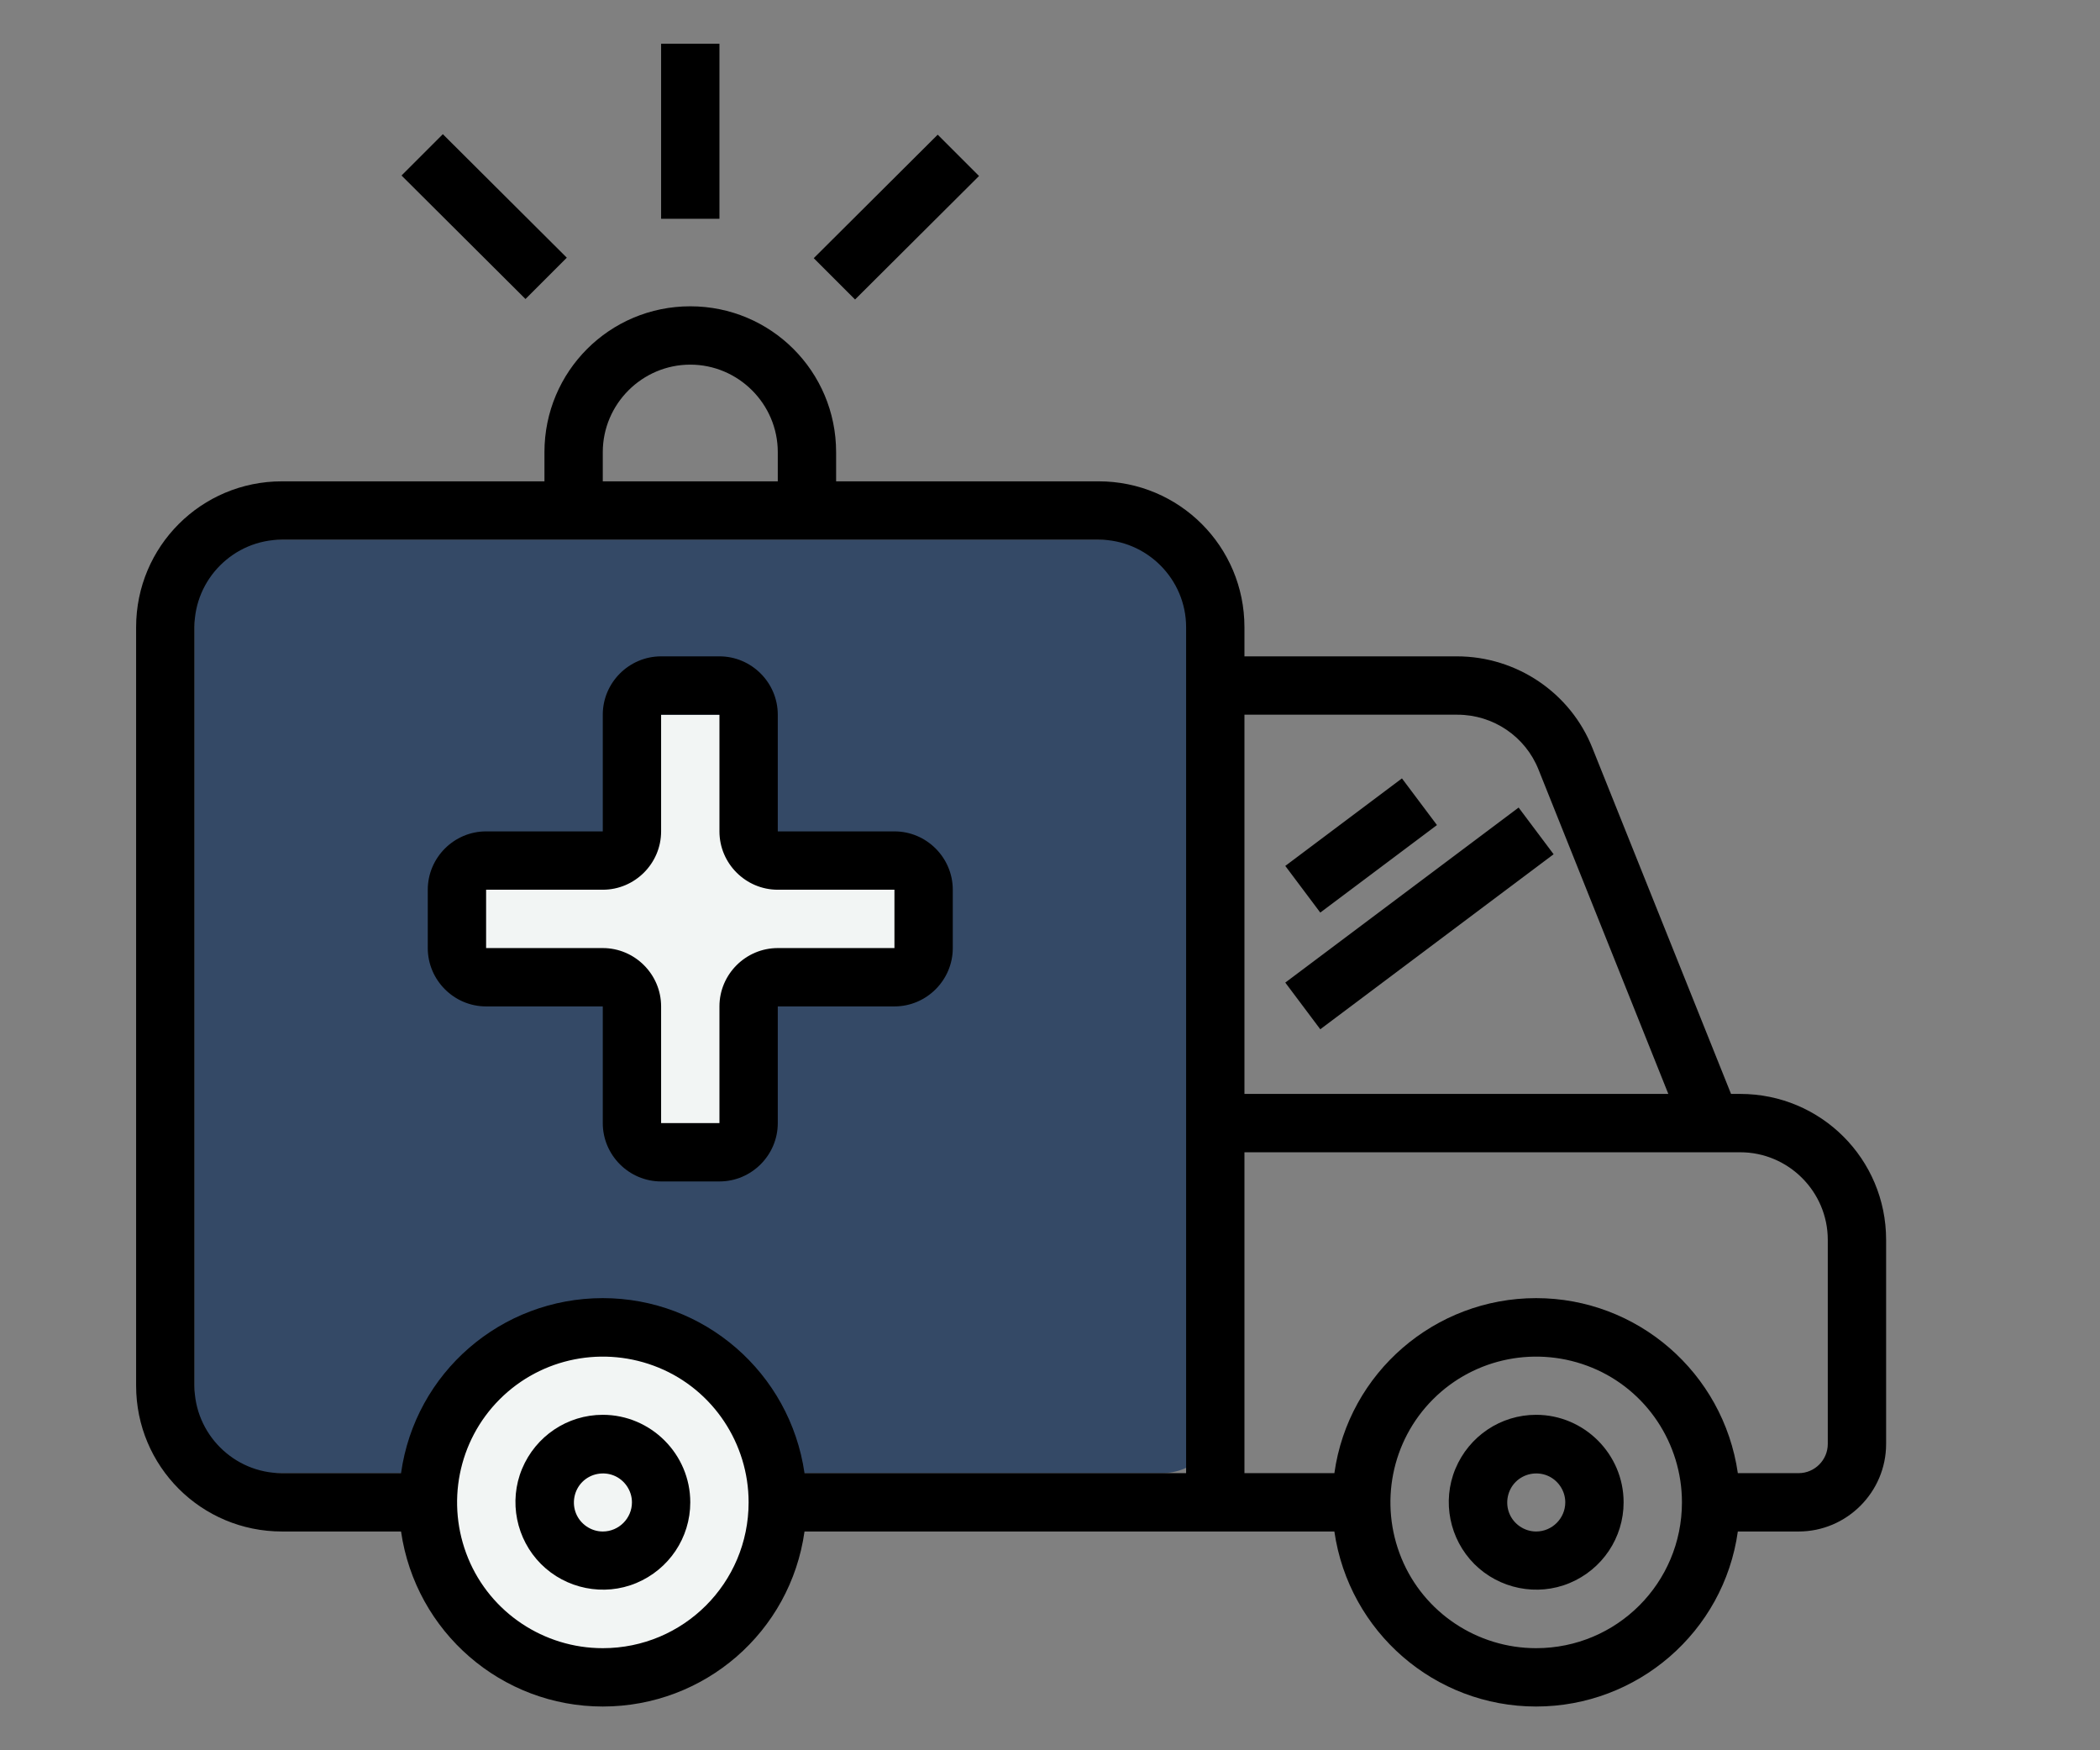 <?xml version="1.0" encoding="utf-8"?>
<!-- Generator: Adobe Illustrator 23.0.0, SVG Export Plug-In . SVG Version: 6.00 Build 0)  -->
<svg version="1.1" id="Camada_1" xmlns="http://www.w3.org/2000/svg" xmlns:xlink="http://www.w3.org/1999/xlink" x="0px" y="0px"
	 viewBox="0 0 432 360" style="enable-background:new 0 0 432 360;" xml:space="preserve">
<rect x="0" y="0" width="432" height="360" fill="#808080" stroke="none"/>
<style type="text/css">
	.st0{fill:#344966;}
	.st1{fill:#F2F5F4;}
</style>
<path class="st0" d="M239,303H52c-6.6,0-12-5.4-12-12V123c0-6.6,5.4-12,12-12h187c6.6,0,12,5.4,12,12v168
	C251,297.6,245.6,303,239,303z"/>
<rect x="130" y="147" class="st1" width="24" height="87"/>
<rect x="94.1" y="180" class="st1" width="93.9" height="17.5"/>
<ellipse class="st1" cx="121.8" cy="308.5" rx="33.7" ry="34.5"/>
<g>
	<rect x="136" y="9" width="12" height="36"/>
	<path d="M82.6,36.1l8.5-8.5L116.6,53l-8.5,8.5L82.6,36.1z"/>
	<path d="M167.4,53.1l25.5-25.4l8.5,8.5l-25.5,25.4L167.4,53.1z"/>
	<path d="M358,225h-1.9l-28.5-71.1c-4.5-11.4-15.6-18.9-27.9-18.9H256v-6c0-16.6-13.4-30-30-30h-54v-6c0-16.6-13.4-30-30-30
		s-30,13.4-30,30v6H58c-16.6,0-30,13.4-30,30v156c0,16.6,13.4,30,30,30h24.5c3,20.7,20.7,36,41.5,36c20.9,0,38.6-15.3,41.5-36h109
		c3,20.7,20.7,36,41.5,36s38.6-15.3,41.5-36H370c9.9,0,18-8.1,18-18v-42C388,238.4,374.6,225,358,225L358,225z M299.8,147
		c7.4,0,14,4.5,16.7,11.3l26.7,66.7H256v-78H299.8z M124,93c0-9.9,8.1-18,18-18s18,8.1,18,18v6h-36V93z M124,339
		c-12.1,0-23.1-7.3-27.7-18.5s-2.1-24.1,6.5-32.7s21.5-11.1,32.7-6.5S154,296.9,154,309C154,325.6,140.6,339,124,339L124,339z
		 M244,303h-78.5c-3-20.7-20.7-36-41.5-36c-20.9,0-38.6,15.3-41.5,36H58c-9.9,0-18-8.1-18-18V129c0-9.9,8.1-18,18-18h168
		c9.9,0,18,8.1,18,18V303z M316,339c-12.1,0-23.1-7.3-27.7-18.5s-2.1-24.1,6.5-32.7s21.5-11.1,32.7-6.5S346,296.9,346,309
		C346,325.6,332.6,339,316,339L316,339z M376,297c0,3.3-2.7,6-6,6h-12.5c-3-20.7-20.7-36-41.5-36s-38.6,15.3-41.5,36H256v-66h102
		c9.9,0,18,8.1,18,18V297z"/>
	<path d="M124,291c-7.3,0-13.8,4.4-16.6,11.1c-2.8,6.7-1.2,14.5,3.9,19.6s12.9,6.7,19.6,3.9c6.7-2.8,11.1-9.3,11.1-16.6
		C142,299.1,133.9,291,124,291L124,291z M124,315c-2.4,0-4.6-1.5-5.5-3.7s-0.4-4.8,1.3-6.5c1.7-1.7,4.3-2.2,6.5-1.3
		c2.2,0.9,3.7,3.1,3.7,5.5C130,312.3,127.3,315,124,315L124,315z"/>
	<path d="M316,291c-7.3,0-13.8,4.4-16.6,11.1s-1.2,14.5,3.9,19.6s12.9,6.7,19.6,3.9c6.7-2.8,11.1-9.3,11.1-16.6
		C334,299.1,325.9,291,316,291L316,291z M316,315c-2.4,0-4.6-1.5-5.5-3.7s-0.4-4.8,1.3-6.5s4.3-2.2,6.5-1.3c2.2,0.9,3.7,3.1,3.7,5.5
		C322,312.3,319.3,315,316,315L316,315z"/>
	<path d="M184,171h-24v-24c0-6.6-5.4-12-12-12h-12c-6.6,0-12,5.4-12,12v24h-24c-6.6,0-12,5.4-12,12v12c0,6.6,5.4,12,12,12h24v24
		c0,6.6,5.4,12,12,12h12c6.6,0,12-5.4,12-12v-24h24c6.6,0,12-5.4,12-12v-12C196,176.4,190.6,171,184,171L184,171z M184,195h-24
		c-6.6,0-12,5.4-12,12v24h-12v-24c0-6.6-5.4-12-12-12h-24v-12h24c6.6,0,12-5.4,12-12v-24h12v24c0,6.6,5.4,12,12,12h24V195z"/>
	<path d="M264.4,178.1l24-18l7.2,9.6l-24,18L264.4,178.1z"/>
	<path d="M264.4,202.1l48-36l7.2,9.6l-48,36L264.4,202.1z"/>
</g>
</svg>
